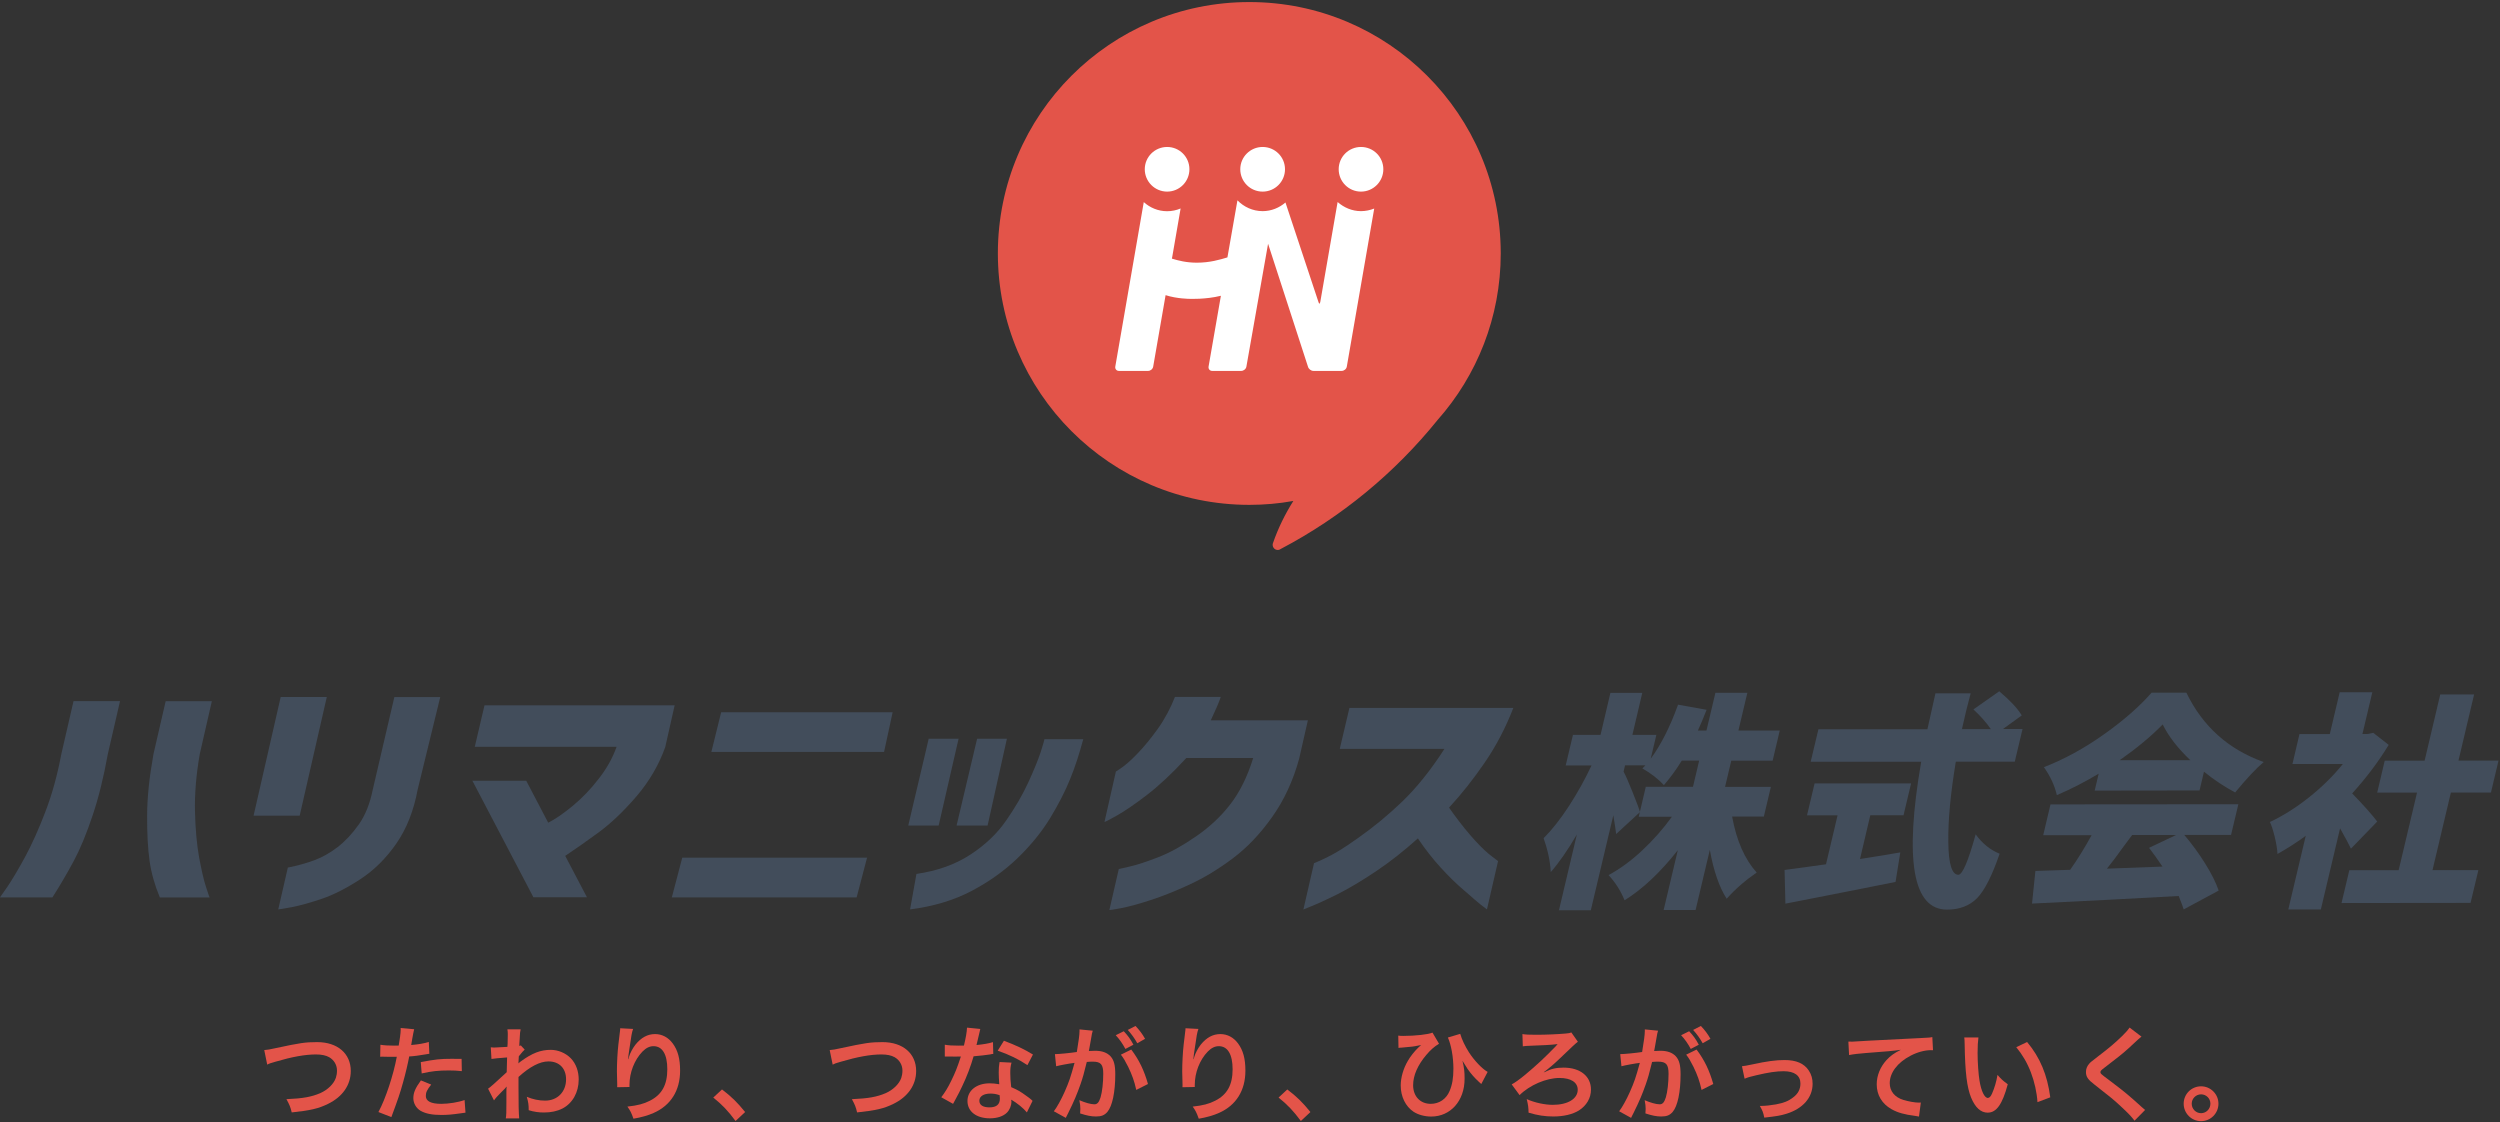 <svg width="392" height="176" viewBox="0 0 392 176" fill="none" xmlns="http://www.w3.org/2000/svg">
<rect x="0" y="0" width="392" height="176" fill="#333333" stroke="none"/>
<g clip-path="url(#clip0_1362_2326)">
<path d="M41.432 164.653C41.984 164.605 42.236 164.569 43.317 164.329C46.992 163.536 47.868 163.404 49.73 163.404C52.924 163.404 55.002 165.193 55.002 167.931C55.002 170.129 53.717 171.978 51.423 173.095C49.958 173.816 48.697 174.116 45.743 174.428C45.539 173.551 45.383 173.215 44.914 172.35C47.496 172.242 48.853 171.99 50.222 171.402C51.387 170.885 52.336 169.961 52.66 169.012C52.768 168.688 52.84 168.291 52.84 167.871C52.84 166.982 52.384 166.214 51.615 165.77C51.099 165.481 50.426 165.337 49.538 165.337C47.856 165.337 45.779 165.71 43.185 166.478C42.356 166.718 42.236 166.754 41.9 166.934L41.432 164.641V164.653Z" fill="#E35449"/>
<path d="M59.612 163.812C60.189 163.908 60.837 163.956 61.774 163.956C61.966 163.956 62.146 163.956 62.518 163.944C62.662 163.176 62.831 161.927 62.831 161.483C62.831 161.422 62.831 161.326 62.819 161.194L64.944 161.386C64.872 161.635 64.768 162.151 64.632 162.936C64.548 163.392 64.536 163.488 64.476 163.86C65.665 163.752 66.421 163.62 67.238 163.38L67.322 165.229C67.234 165.237 67.062 165.265 66.805 165.313C65.989 165.47 64.692 165.638 64.163 165.65C63.983 166.646 63.587 168.364 63.167 169.829C62.699 171.51 62.422 172.315 61.365 175.161L59.336 174.368C60.453 172.315 61.69 168.568 62.218 165.698C62.11 165.71 62.038 165.71 62.014 165.71H61.077C60.993 165.71 60.837 165.71 60.561 165.698C60.273 165.686 60.044 165.686 59.912 165.686C59.828 165.686 59.756 165.686 59.612 165.698L59.648 163.824L59.612 163.812ZM67.61 170.069C66.962 170.874 66.769 171.282 66.769 171.846C66.769 172.663 67.574 173.083 69.183 173.083C70.36 173.083 71.909 172.831 72.846 172.483L72.99 174.464C72.702 174.5 72.57 174.512 72.198 174.572C70.865 174.764 70.144 174.825 69.195 174.825C67.766 174.825 66.734 174.62 65.953 174.176C65.256 173.768 64.812 172.999 64.812 172.195C64.812 171.342 65.124 170.609 66.001 169.408L67.598 170.057L67.61 170.069ZM72.402 167.955C71.633 167.871 71.177 167.847 70.372 167.847C68.775 167.847 67.706 167.955 66.121 168.316L65.977 166.538C68.271 166.106 69.039 166.022 70.781 166.022C71.213 166.022 71.357 166.022 72.378 166.034L72.414 167.955H72.402Z" fill="#E35449"/>
<path d="M76.534 170.705C76.906 170.453 77.53 169.901 79.452 168.123C79.488 167.139 79.488 167.127 79.512 165.806C78.215 165.902 77.398 165.982 77.062 166.046L76.954 164.221C77.206 164.233 77.338 164.257 77.482 164.257C77.77 164.257 78.659 164.209 79.56 164.148C79.596 163.728 79.608 163.524 79.608 162.936C79.608 162.635 79.62 162.407 79.62 162.263V162.107C79.62 161.855 79.608 161.723 79.56 161.398H81.637C81.541 161.831 81.541 161.855 81.481 162.96C81.473 163.16 81.457 163.412 81.433 163.716V164.004C81.541 163.968 81.577 163.968 81.661 163.92L82.274 164.581C82.046 164.773 81.938 164.905 81.349 165.626C81.313 166.322 81.301 166.67 81.289 166.718H81.325C81.385 166.634 81.505 166.538 81.709 166.394C83.463 165.121 84.772 164.617 86.357 164.617C87.522 164.617 88.699 165.121 89.503 165.938C90.308 166.778 90.74 167.955 90.74 169.264C90.74 171.294 89.767 173.011 88.17 173.828C87.354 174.236 86.393 174.44 85.3 174.44C84.471 174.44 83.715 174.332 82.898 174.08C82.898 173.227 82.85 172.867 82.598 171.978C83.499 172.363 84.495 172.579 85.468 172.579C87.402 172.579 88.759 171.21 88.759 169.24C88.759 167.511 87.69 166.43 85.997 166.43C84.664 166.43 83.078 167.247 81.301 168.868V170.549C81.289 172.855 81.337 174.656 81.409 175.365H79.308C79.392 174.885 79.404 174.416 79.404 172.783V171.354C79.404 170.898 79.404 170.729 79.44 170.405H79.404C79.296 170.561 79.175 170.693 78.695 171.162C78.119 171.726 77.662 172.231 77.458 172.543L76.522 170.693L76.534 170.705Z" fill="#E35449"/>
<path d="M99.266 161.35C99.074 161.902 98.99 162.323 98.69 164.46C98.582 165.133 98.51 165.685 98.486 166.07H98.534C98.558 166.006 98.59 165.885 98.63 165.709C98.786 165.145 99.206 164.352 99.651 163.788C100.539 162.695 101.536 162.143 102.713 162.143C103.806 162.143 104.778 162.659 105.475 163.596C106.28 164.677 106.64 165.986 106.64 167.883C106.64 170.993 105.187 173.323 102.485 174.512C101.668 174.884 100.539 175.208 99.326 175.413C99.002 174.488 98.822 174.14 98.378 173.515C99.987 173.335 100.924 173.095 101.908 172.59C103.782 171.642 104.634 170.105 104.634 167.655C104.634 165.337 103.866 164.04 102.473 164.04C101.86 164.04 101.296 164.316 100.731 164.893C99.471 166.202 98.702 168.183 98.702 170.105V170.441L96.768 170.477C96.781 170.381 96.78 170.297 96.78 170.273V169.973C96.768 169.504 96.732 168.315 96.732 167.991C96.732 166.682 96.829 164.893 96.961 163.788L97.201 161.782C97.237 161.506 97.249 161.446 97.249 161.23L99.302 161.338L99.266 161.35Z" fill="#E35449"/>
<path d="M113.209 170.826C114.698 171.955 115.599 172.843 116.836 174.368L115.334 175.773C114.158 174.176 113.233 173.215 111.84 172.099L113.209 170.826Z" fill="#E35449"/>
<path d="M130.082 164.653C130.634 164.605 130.887 164.569 131.967 164.329C135.642 163.536 136.519 163.404 138.38 163.404C141.575 163.404 143.652 165.193 143.652 167.931C143.652 170.129 142.367 171.978 140.074 173.095C138.608 173.816 137.347 174.116 134.393 174.428C134.189 173.551 134.045 173.215 133.577 172.35C136.159 172.242 137.516 171.99 138.885 171.402C140.049 170.885 140.998 169.961 141.322 169.012C141.431 168.688 141.503 168.291 141.503 167.871C141.503 166.982 141.046 166.214 140.278 165.77C139.761 165.481 139.089 165.337 138.2 165.337C136.519 165.337 134.441 165.71 131.847 166.478C131.031 166.718 130.899 166.754 130.562 166.934L130.094 164.641L130.082 164.653Z" fill="#E35449"/>
<path d="M153.704 161.362C153.64 161.571 153.556 161.931 153.452 162.443C153.368 162.828 153.296 163.152 153.116 163.86C154.233 163.752 155.061 163.608 155.698 163.404L155.746 165.253C155.566 165.265 155.542 165.265 155.229 165.337C154.653 165.433 153.668 165.542 152.66 165.626C152.191 167.235 151.615 168.772 150.882 170.297C150.51 171.09 150.366 171.378 149.753 172.507C149.617 172.763 149.513 172.955 149.441 173.083L147.592 172.05C148.156 171.306 148.613 170.585 149.153 169.469C149.777 168.184 150.054 167.523 150.666 165.662C149.946 165.674 149.849 165.674 149.645 165.674C149.441 165.674 149.345 165.674 148.997 165.662H148.144V163.812C148.721 163.92 149.333 163.956 150.318 163.956C150.51 163.956 150.786 163.956 151.146 163.944C151.423 162.804 151.603 161.831 151.627 161.134L153.692 161.338L153.704 161.362ZM161.018 174.428C160.441 173.732 159.505 172.975 158.556 172.423C158.568 172.567 158.592 172.675 158.592 172.747C158.592 173.347 158.316 174.032 157.895 174.452C157.331 175.029 156.358 175.353 155.217 175.353C153.092 175.353 151.699 174.284 151.699 172.639C151.699 170.994 153.128 169.865 155.181 169.865C155.662 169.865 156.01 169.901 156.683 170.009C156.635 169.264 156.599 168.64 156.599 168.16C156.599 167.535 156.635 167.067 156.731 166.526L158.604 166.622C158.448 167.223 158.412 167.595 158.412 168.256C158.412 168.916 158.448 169.541 158.556 170.465C159.721 170.982 159.877 171.066 161.102 171.954C161.342 172.11 161.402 172.183 161.666 172.387C161.754 172.475 161.834 172.551 161.907 172.615L161.018 174.416V174.428ZM155.29 171.474C154.245 171.474 153.56 171.906 153.56 172.591C153.56 173.275 154.137 173.636 155.145 173.636C156.238 173.636 156.779 173.179 156.779 172.279C156.779 172.122 156.743 171.726 156.743 171.726C156.178 171.534 155.794 171.474 155.29 171.474ZM161.09 167.007C159.685 166.07 158.256 165.373 156.442 164.749L157.415 163.188C159.313 163.908 160.525 164.473 161.967 165.349L161.102 167.007H161.09Z" fill="#E35449"/>
<path d="M171.345 161.603C171.297 161.759 171.249 161.939 171.213 162.107C171.177 162.335 171.165 162.407 171.117 162.659C171.085 162.9 170.992 163.42 170.84 164.221C170.78 164.581 170.78 164.593 170.732 164.797C171.201 164.785 171.429 164.761 171.729 164.761C172.798 164.761 173.578 165.049 174.119 165.614C174.671 166.226 174.875 166.995 174.875 168.472C174.875 171.246 174.407 173.456 173.638 174.344C173.182 174.873 172.702 175.065 171.849 175.065C171.105 175.065 170.444 174.933 169.363 174.584C169.375 174.272 169.399 174.032 169.399 173.876C169.399 173.456 169.363 173.131 169.243 172.507C170.12 172.891 171.032 173.155 171.597 173.155C172.065 173.155 172.317 172.843 172.57 172.062C172.822 171.222 172.99 169.757 172.99 168.388C172.99 166.899 172.618 166.466 171.345 166.466C171.02 166.466 170.78 166.478 170.408 166.514C169.928 168.484 169.784 168.952 169.423 170.009C168.859 171.606 168.427 172.639 167.49 174.536C167.434 174.632 167.354 174.789 167.25 175.005C167.202 175.101 167.202 175.137 167.118 175.281L165.244 174.248C165.724 173.624 166.373 172.459 166.925 171.222C167.622 169.637 167.85 168.976 168.487 166.658C167.67 166.755 166.133 167.043 165.604 167.187L165.412 165.289C166.013 165.289 167.958 165.097 168.847 164.953C169.135 163.224 169.267 162.227 169.267 161.699V161.411L171.369 161.615L171.345 161.603ZM176.208 161.699C176.857 162.395 177.229 162.888 177.721 163.812L176.461 164.473C176.028 163.656 175.524 162.936 174.947 162.323L176.208 161.699ZM177.373 164.557C178.61 166.202 179.391 167.811 180.003 169.973L178.166 170.898C177.866 169.529 177.505 168.532 176.893 167.271C176.412 166.322 176.172 165.902 175.752 165.373L177.385 164.569L177.373 164.557ZM178.322 163.572C177.902 162.816 177.421 162.143 176.833 161.495L178.046 160.87C178.67 161.531 179.114 162.107 179.547 162.888L178.322 163.584V163.572Z" fill="#E35449"/>
<path d="M187.905 161.35C187.713 161.902 187.629 162.323 187.329 164.46C187.22 165.133 187.148 165.685 187.124 166.07H187.172C187.196 166.006 187.228 165.885 187.269 165.709C187.425 165.145 187.845 164.352 188.289 163.788C189.178 162.695 190.175 162.143 191.352 162.143C192.444 162.143 193.417 162.659 194.114 163.596C194.918 164.677 195.279 165.986 195.279 167.883C195.279 170.993 193.825 173.323 191.123 174.512C190.295 174.884 189.178 175.208 187.965 175.413C187.641 174.488 187.461 174.14 187.016 173.515C188.626 173.335 189.562 173.095 190.547 172.59C192.42 171.642 193.273 170.105 193.273 167.655C193.273 165.337 192.504 164.04 191.111 164.04C190.499 164.04 189.935 164.316 189.37 164.893C188.109 166.202 187.341 168.183 187.341 170.105V170.441L185.407 170.477C185.419 170.381 185.419 170.297 185.419 170.273V169.973C185.407 169.504 185.371 168.315 185.371 167.991C185.371 166.682 185.467 164.893 185.599 163.788L185.839 161.782C185.875 161.506 185.887 161.446 185.887 161.23L187.941 161.338L187.905 161.35Z" fill="#E35449"/>
<path d="M201.848 170.826C203.337 171.955 204.237 172.843 205.474 174.368L203.973 175.773C202.796 174.176 201.872 173.215 200.479 172.099L201.848 170.826Z" fill="#E35449"/>
<path d="M219.236 162.383C219.537 162.419 219.669 162.431 220.041 162.431C221.926 162.431 223.944 162.203 224.616 161.915L225.637 163.656C224.869 164.136 224.328 164.605 223.656 165.397C222.287 167.006 221.578 168.64 221.578 170.165C221.578 171.906 222.695 173.083 224.34 173.083C225.661 173.083 226.778 172.326 227.294 171.077C227.715 170.093 227.895 169.024 227.895 167.583C227.895 165.781 227.547 163.824 227.03 162.683L228.964 162.107C229.216 162.995 229.72 164.04 230.345 165.025C231.161 166.286 232.41 167.607 233.263 168.075L232.266 169.973C232.134 169.84 232.122 169.828 231.894 169.636C231.233 169.036 230.633 168.351 230.116 167.607C230.056 167.511 229.792 167.09 229.312 166.322C229.588 167.487 229.648 168.051 229.648 169.156C229.648 172.603 227.45 175.076 224.412 175.076C223.391 175.076 222.383 174.8 221.638 174.32C220.401 173.491 219.633 171.954 219.633 170.213C219.633 168.976 220.041 167.547 220.749 166.346C221.122 165.685 221.782 164.845 222.383 164.268C222.423 164.228 222.515 164.144 222.659 164.016C222.659 164.016 222.719 163.956 222.839 163.86C222.711 163.884 222.559 163.912 222.383 163.944C221.71 164.088 221.494 164.124 219.765 164.268C219.489 164.28 219.465 164.28 219.284 164.316L219.248 162.419L219.236 162.383Z" fill="#E35449"/>
<path d="M242.211 168.1C243.184 167.595 243.988 167.403 245.165 167.403C247.783 167.403 249.464 168.76 249.464 170.838C249.464 172.171 248.792 173.335 247.579 174.116C246.594 174.729 245.177 175.065 243.568 175.065C242.235 175.065 241.082 174.885 239.677 174.464C239.665 173.648 239.617 173.275 239.389 172.339C240.65 172.903 242.223 173.239 243.484 173.239C245.826 173.239 247.387 172.291 247.387 170.874C247.387 169.709 246.318 169.024 244.529 169.024C242.451 169.024 239.833 170.153 238.272 171.714L237.035 170.033C237.552 169.757 238.248 169.264 239.149 168.52C240.998 166.971 242.199 165.854 243.952 164.041C243.992 163.984 244.044 163.924 244.108 163.86C244.108 163.86 244.168 163.8 244.241 163.728H244.229C244.168 163.716 244.144 163.716 244.096 163.728C243.448 163.824 241.478 163.932 240.097 163.968C239.437 163.98 239.065 164.017 238.776 164.065L238.716 162.143C239.221 162.227 239.689 162.251 240.914 162.251C242.475 162.251 244.265 162.167 245.489 162.059C246.006 162.011 246.114 161.999 246.378 161.879L247.411 163.344C247.195 163.48 246.266 164.341 244.625 165.926C243.7 166.815 242.944 167.463 242.043 168.136H242.091L242.223 168.088L242.211 168.1Z" fill="#E35449"/>
<path d="M259.983 161.603C259.935 161.759 259.887 161.939 259.851 162.107C259.815 162.335 259.803 162.407 259.755 162.659C259.723 162.9 259.631 163.42 259.479 164.221C259.419 164.581 259.419 164.593 259.371 164.797C259.839 164.785 260.067 164.761 260.368 164.761C261.436 164.761 262.217 165.049 262.757 165.614C263.31 166.226 263.514 166.995 263.514 168.472C263.514 171.246 263.046 173.456 262.277 174.344C261.821 174.873 261.34 175.065 260.488 175.065C259.743 175.065 259.083 174.933 258.002 174.584C258.014 174.272 258.038 174.032 258.038 173.876C258.038 173.456 258.002 173.131 257.882 172.507C258.758 172.891 259.671 173.155 260.236 173.155C260.704 173.155 260.956 172.843 261.208 172.062C261.46 171.222 261.629 169.757 261.629 168.388C261.629 166.899 261.256 166.466 259.983 166.466C259.659 166.466 259.419 166.478 259.047 166.514C258.566 168.484 258.422 168.952 258.062 170.009C257.498 171.606 257.065 172.639 256.128 174.536C256.072 174.632 255.992 174.789 255.888 175.005C255.84 175.101 255.84 175.137 255.756 175.281L253.883 174.248C254.363 173.624 255.012 172.459 255.564 171.222C256.261 169.637 256.489 168.976 257.125 166.658C256.309 166.755 254.771 167.043 254.243 167.187L254.051 165.289C254.651 165.289 256.597 165.097 257.486 164.953C257.774 163.224 257.906 162.227 257.906 161.699V161.411L260.007 161.615L259.983 161.603ZM264.859 161.699C265.508 162.395 265.88 162.888 266.372 163.812L265.111 164.473C264.679 163.656 264.175 162.936 263.598 162.323L264.859 161.699ZM266.012 164.557C267.249 166.202 268.029 167.811 268.642 169.973L266.804 170.898C266.504 169.529 266.144 168.532 265.532 167.271C265.051 166.322 264.811 165.902 264.391 165.373L266.024 164.569L266.012 164.557ZM266.973 163.572C266.552 162.816 266.072 162.143 265.483 161.495L266.696 160.87C267.321 161.531 267.765 162.107 268.198 162.888L266.973 163.584V163.572Z" fill="#E35449"/>
<path d="M273.145 167.187C273.449 167.163 274.009 167.062 274.826 166.886C277.023 166.406 278.477 166.214 279.81 166.214C281.647 166.214 282.884 166.742 283.616 167.859C284.025 168.472 284.217 169.144 284.217 169.937C284.217 172.086 282.704 173.828 280.134 174.632C279.137 174.932 278.729 175.004 276.639 175.245C276.483 174.44 276.351 174.128 275.943 173.407H276.183C276.783 173.407 277.684 173.311 278.477 173.167C279.737 172.927 280.446 172.639 281.167 172.074C281.935 171.498 282.307 170.789 282.307 169.901C282.307 168.64 281.371 167.967 279.665 167.967C278.549 167.967 277.312 168.147 275.426 168.592C274.393 168.832 274.105 168.916 273.553 169.144L273.145 167.211V167.187Z" fill="#E35449"/>
<path d="M289.826 163.32C290.186 163.332 290.355 163.332 290.439 163.332C290.631 163.332 291.515 163.28 293.093 163.176C293.993 163.128 296.671 162.984 301.139 162.768C302.46 162.708 302.7 162.684 302.988 162.612L303.096 164.677C302.976 164.669 302.864 164.665 302.76 164.665C301.799 164.665 300.598 164.99 299.565 165.542C297.512 166.611 296.311 168.22 296.311 169.841C296.311 171.102 297.104 172.063 298.461 172.471C299.253 172.711 300.286 172.892 300.862 172.892C300.874 172.892 301.019 172.892 301.187 172.879L300.898 175.077C300.706 175.029 300.622 175.017 300.346 174.981C298.569 174.753 297.56 174.465 296.575 173.912C295.098 173.072 294.269 171.703 294.269 170.021C294.269 168.652 294.822 167.295 295.807 166.215C296.419 165.554 296.996 165.134 298.052 164.605C296.743 164.797 296.119 164.845 292.612 165.11C291.531 165.194 290.559 165.302 289.934 165.434L289.826 163.332V163.32Z" fill="#E35449"/>
<path d="M310.218 162.671C310.134 163.272 310.086 164.064 310.086 165.121C310.086 166.526 310.218 168.46 310.386 169.444C310.662 171.126 311.178 172.158 311.695 172.158C311.935 172.158 312.163 171.918 312.355 171.462C312.74 170.585 313.028 169.625 313.208 168.544C313.772 169.192 314.025 169.432 314.817 170.009C313.977 173.155 313.04 174.464 311.671 174.464C310.59 174.464 309.725 173.672 309.077 172.122C308.416 170.513 308.128 168.172 308.056 163.704C308.044 163.14 308.044 163.032 307.996 162.671H310.206H310.218ZM317.855 163.392C319.885 165.83 321.014 168.52 321.482 172.062L319.477 172.819C319.381 171.306 319.008 169.625 318.444 168.159C317.892 166.694 317.123 165.385 316.15 164.197L317.843 163.392H317.855Z" fill="#E35449"/>
<path d="M335.785 162.552C335.508 162.744 335.208 163.02 333.803 164.329C332.987 165.086 331.858 165.986 329.96 167.427C329.456 167.8 329.348 167.932 329.348 168.1C329.348 168.34 329.384 168.376 330.801 169.433C333.311 171.33 333.779 171.739 335.881 173.636C336.037 173.792 336.133 173.876 336.349 174.044L334.692 175.725C334.272 175.149 333.695 174.537 332.59 173.516C331.449 172.447 330.909 172.015 328.435 170.081C327.366 169.265 327.078 168.82 327.078 168.076C327.078 167.595 327.258 167.151 327.607 166.767C327.811 166.539 327.835 166.527 329.024 165.602C330.765 164.281 331.666 163.5 332.746 162.456C333.467 161.735 333.647 161.519 333.923 161.123L335.773 162.54L335.785 162.552Z" fill="#E35449"/>
<path d="M347.852 173.059C347.852 174.572 346.628 175.797 345.126 175.797C343.625 175.797 342.4 174.572 342.4 173.059C342.4 171.546 343.625 170.333 345.126 170.333C346.628 170.333 347.852 171.558 347.852 173.059ZM343.661 173.059C343.661 173.888 344.322 174.548 345.126 174.548C345.931 174.548 346.592 173.888 346.592 173.059C346.592 172.23 345.931 171.594 345.126 171.594C344.322 171.594 343.661 172.254 343.661 173.059Z" fill="#E35449"/>
<path d="M195.89 0.323C174.118 0.323 156.465 17.976 156.465 39.736C156.465 61.496 174.118 79.162 195.89 79.162C198.244 79.162 200.55 78.958 202.796 78.549C201.511 80.591 200.43 82.776 199.625 85.094C199.601 85.154 199.577 85.214 199.565 85.274C199.565 85.334 199.553 85.382 199.553 85.43C199.553 85.875 199.913 86.235 200.358 86.235C200.454 86.235 200.55 86.211 200.646 86.175C200.706 86.151 200.754 86.115 200.814 86.079C210.349 81.071 218.719 74.154 225.42 65.844C231.581 58.891 235.316 49.752 235.316 39.736C235.316 17.964 217.663 0.323 195.902 0.323L195.89 0.323Z" fill="#E35449"/>
<path d="M213.401 33.107C211.996 33.107 210.723 32.542 209.738 31.678L207.024 47.325C206.952 47.698 206.832 47.698 206.724 47.325L201.56 31.75C200.599 32.578 199.35 33.107 197.981 33.107C196.432 33.107 195.039 32.446 194.03 31.414L192.493 40.18L192.457 40.36C191.268 40.721 189.695 41.189 187.654 41.189C186.044 41.189 184.771 40.865 183.751 40.552L183.823 40.192L185.12 32.687C184.471 32.963 183.751 33.119 183.006 33.119C181.589 33.119 180.316 32.566 179.343 31.69L174.876 57.485C174.816 57.845 175.068 58.158 175.44 58.158H180.028C180.4 58.158 180.76 57.857 180.82 57.485L182.766 46.281C184.567 46.857 186.501 46.857 186.501 46.857C186.501 46.857 189.035 46.977 191.436 46.377L189.503 57.485C189.443 57.845 189.695 58.158 190.067 58.158H194.631C195.003 58.158 195.375 57.857 195.435 57.485L198.834 38.223L205.091 57.497C205.187 57.857 205.571 58.158 205.943 58.158H210.375C210.759 58.158 211.119 57.857 211.179 57.485L215.478 32.699C214.842 32.951 214.133 33.107 213.401 33.107Z" fill="white"/>
<path d="M183.007 23.044C184.94 23.044 186.501 24.605 186.501 26.538C186.501 28.471 184.94 30.045 183.007 30.045C181.073 30.045 179.5 28.471 179.5 26.538C179.5 24.605 181.073 23.044 183.007 23.044Z" fill="white"/>
<path d="M197.981 23.044C199.915 23.044 201.488 24.605 201.488 26.538C201.488 28.471 199.927 30.045 197.981 30.045C196.036 30.045 194.475 28.471 194.475 26.538C194.475 24.605 196.048 23.044 197.981 23.044Z" fill="white"/>
<path d="M213.401 23.044C215.346 23.044 216.907 24.605 216.907 26.538C216.907 28.471 215.334 30.045 213.401 30.045C211.467 30.045 209.906 28.471 209.906 26.538C209.906 24.605 211.467 23.044 213.401 23.044Z" fill="white"/>
<path d="M276.531 128.027H271.595C272.28 131.81 273.577 134.74 275.45 136.817C273.661 138.042 272.087 139.411 270.742 140.924C269.566 139.087 268.689 136.529 268.101 133.263L265.867 142.69H260.859L263.081 133.311C260.343 136.793 257.557 139.411 254.734 141.165C254.122 139.676 253.281 138.355 252.225 137.214C254.002 136.253 255.779 134.956 257.509 133.335C259.238 131.714 260.787 129.96 262.156 128.063H256.956L258.061 123.367H265.459L266.431 119.26H263.705C262.841 120.665 261.904 121.95 260.895 123.115C260.006 122.13 258.878 121.266 257.521 120.485C257.545 120.461 257.605 120.389 257.725 120.281C257.833 120.161 257.917 120.065 257.989 120.005H254.807L254.578 120.99C254.915 121.614 255.383 122.695 255.995 124.22C256.596 125.733 256.992 126.766 257.148 127.33L253.414 130.777C253.341 130.164 253.197 129.192 252.969 127.835L249.439 142.726H244.443L247.253 130.849C245.812 133.311 244.455 135.268 243.158 136.745C243.074 135.088 242.702 133.311 242.041 131.425C243.314 130.164 244.647 128.483 246.016 126.382C247.373 124.28 248.55 122.166 249.547 120.029H245.5L246.64 115.225H250.964L252.513 108.644H257.509L255.959 115.225H259.718L258.83 118.972C260.427 116.798 261.868 113.976 263.117 110.494L267.596 111.298C267.056 112.655 266.611 113.736 266.227 114.553H267.572L268.977 108.632H273.985L272.58 114.553H279.065L277.948 119.272H271.463L270.49 123.379H277.672L276.567 128.063L276.531 128.027Z" fill="#424D5B"/>
<path d="M293.258 127.858L291.649 134.691C293.511 134.403 295.612 134.067 297.966 133.658L297.221 138.282C295.192 138.702 289.44 139.843 279.952 141.693L279.82 136.409C281.129 136.24 283.291 135.952 286.317 135.52L288.131 127.846H283.339L284.528 122.838H299.659L298.47 127.834H293.294L293.258 127.858ZM315.931 119.428H306.672C305.844 124.424 305.447 128.615 305.496 132.037C305.532 135.46 306.06 137.165 307.069 137.165C307.705 137.165 308.618 135.052 309.783 130.824C310.827 132.265 312.076 133.274 313.542 133.863C312.353 137.333 311.164 139.651 309.999 140.84C308.81 142.029 307.249 142.629 305.291 142.629C299.935 142.629 298.578 134.907 301.244 119.44H283.915L285.128 114.348H302.217C302.769 111.85 303.19 109.977 303.478 108.716H309.002C308.546 110.373 308.089 112.246 307.633 114.324H312.161C311.488 113.339 310.587 112.307 309.434 111.238L313.482 108.392C315.187 109.833 316.364 111.094 317.012 112.174L314.058 114.312H317.132L315.919 119.416L315.931 119.428Z" fill="#424D5B"/>
<path d="M328.446 123.979L329.071 121.313C326.897 122.622 324.712 123.739 322.514 124.676C322.166 123.163 321.481 121.698 320.484 120.293C323.667 119.056 326.825 117.338 329.924 115.129C333.022 112.931 335.496 110.758 337.369 108.608H342.821C345.367 113.88 349.402 117.507 354.95 119.488C353.797 120.449 352.308 122.034 350.471 124.256C348.838 123.391 347.204 122.31 345.583 121.001L344.887 123.943L328.458 123.967L328.446 123.979ZM349.81 130.921H342.497C343.674 132.302 344.755 133.779 345.739 135.352C346.724 136.925 347.445 138.354 347.889 139.639L342.401 142.593C342.353 142.377 342.089 141.681 341.62 140.492C334.343 140.9 326.681 141.296 318.623 141.681L319.151 136.565C320.004 136.541 321.817 136.481 324.603 136.385C325.744 134.775 326.861 132.962 327.966 130.957H320.376L321.517 126.129L350.975 126.105L349.822 130.945L349.81 130.921ZM332.361 119.2H343.446C341.476 117.326 340.023 115.453 339.11 113.592C337.285 115.465 335.039 117.326 332.361 119.2ZM341.188 130.933H334.319C334.019 131.341 333.598 131.893 333.058 132.626C332.541 133.346 332.049 134.007 331.617 134.595C331.184 135.172 330.764 135.712 330.368 136.205C331.629 136.157 334.523 136.048 339.074 135.88C338.378 134.836 337.669 133.851 336.973 132.938L341.176 130.945L341.188 130.933Z" fill="#424D5B"/>
<path d="M372.734 128.831L368.627 133.07C368.327 132.445 367.775 131.376 366.922 129.887L363.908 142.605H358.804L361.542 131.052C360.149 132.085 358.672 133.022 357.111 133.898C357.075 133.178 356.931 132.277 356.678 131.22C356.414 130.152 356.162 129.383 355.922 128.891C357.963 127.93 359.993 126.657 362.022 125.048C364.052 123.438 365.829 121.697 367.354 119.8H359.453L360.557 115.104H365.313L366.862 108.547H371.978L370.429 115.092H371.197L372.134 114.912L374.548 116.798C372.939 119.44 371.029 121.973 368.82 124.411C370.633 126.273 371.942 127.75 372.746 128.819L372.734 128.831ZM381.429 136.432H388.61L387.385 141.572L367.15 141.596L368.375 136.444H376.109L378.991 124.279H372.746L373.923 119.271H380.18L382.63 108.896H387.938L385.488 119.259H391.769L390.58 124.267H384.299L381.417 136.432H381.429Z" fill="#424D5B"/>
<path d="M0 140.708C0 140.708 0.42 140.132 1.165 139.039C1.897 137.958 2.81 136.421 3.903 134.427C4.984 132.434 6.053 130.056 7.097 127.33C8.154 124.592 8.995 121.554 9.619 118.227L11.529 109.941H18.818L16.909 118.227C16.248 121.902 15.444 125.144 14.495 127.942C13.558 130.74 12.585 133.094 11.577 134.98C10.568 136.865 9.451 138.774 8.226 140.708H0ZM32.857 140.72H25.063C24.258 138.786 23.718 136.877 23.453 134.992C23.189 133.106 23.057 130.752 23.069 127.954C23.069 125.144 23.405 121.914 24.066 118.239L25.975 109.953H33.217L31.319 118.251C30.743 121.578 30.503 124.616 30.575 127.354C30.647 130.092 30.863 132.458 31.223 134.451C31.596 136.445 31.944 137.994 32.304 139.075C32.652 140.156 32.845 140.72 32.869 140.732L32.857 140.72Z" fill="#424D5B"/>
<path d="M39.762 127.894L44.013 109.292H51.242L46.991 127.894H39.762ZM45.118 136.036C46.751 135.724 48.096 135.327 49.321 134.871C50.558 134.415 51.759 133.73 52.936 132.83C54.112 131.929 55.217 130.74 56.262 129.275C57.295 127.81 58.015 125.984 58.448 123.823L61.834 109.304H69.028L65.485 123.823C64.873 127.125 63.756 129.935 62.158 132.253C60.549 134.571 58.664 136.444 56.478 137.873C54.281 139.302 52.263 140.323 50.414 140.948C48.564 141.572 47.015 141.992 45.802 142.233C44.577 142.473 43.701 142.593 43.629 142.593L45.13 136.048L45.118 136.036Z" fill="#424D5B"/>
<path d="M74.443 117.11L75.968 110.601H105.786L104.309 117.146C103.324 119.92 101.823 122.49 99.818 124.844C97.8 127.197 95.807 129.095 93.825 130.548C91.832 132.001 90.102 133.226 88.625 134.199L92.036 140.696H83.641L74.07 122.418H82.513L85.959 128.999C87.028 128.47 88.301 127.594 89.778 126.381C91.255 125.168 92.624 123.739 93.873 122.118C95.146 120.496 96.071 118.815 96.683 117.098H74.431L74.443 117.11Z" fill="#424D5B"/>
<path d="M106.977 134.487H135.955L134.321 140.708H105.344L106.977 134.487ZM111.54 117.903L113.078 111.682H139.966L138.621 117.903H111.552H111.54Z" fill="#424D5B"/>
<path d="M142.702 142.581L143.699 137.033C146.977 136.553 149.776 135.556 152.129 134.019C154.471 132.494 156.356 130.705 157.762 128.663C159.179 126.633 160.331 124.64 161.22 122.719C162.109 120.785 162.757 119.188 163.19 117.903C163.586 116.63 163.778 115.957 163.766 115.909H169.855C169.218 118.263 168.534 120.377 167.765 122.238C167.008 124.1 165.976 126.117 164.667 128.267C163.358 130.416 161.664 132.506 159.599 134.511C157.521 136.517 155.108 138.246 152.345 139.699C149.583 141.152 146.377 142.125 142.714 142.593L142.702 142.581ZM150.304 115.837L147.182 129.444H142.414L145.62 115.837H150.304ZM157.882 115.837L154.855 129.444H149.992L153.21 115.837H157.894H157.882Z" fill="#424D5B"/>
<path d="M191.411 109.28C191.339 109.556 191.063 110.277 190.751 110.962C190.451 111.646 190.15 112.307 189.85 112.943H205.077L203.696 119.008C202.748 122.442 201.343 125.48 199.469 128.11C197.608 130.74 195.554 132.902 193.297 134.595C191.039 136.288 188.793 137.645 186.56 138.678C184.338 139.711 182.284 140.528 180.399 141.14C178.514 141.753 177 142.161 175.836 142.389C174.683 142.617 173.974 142.713 173.95 142.689L175.427 136.264C175.427 136.264 175.86 136.168 177.073 135.892C178.285 135.616 179.811 135.112 181.636 134.403C183.461 133.695 185.431 132.602 187.532 131.149C189.646 129.696 191.435 128.026 192.912 126.117C194.389 124.207 195.59 121.794 196.503 118.851H186.019C183.834 121.229 181.768 123.163 179.847 124.64C177.913 126.129 176.34 127.198 175.115 127.882C173.878 128.579 173.242 128.903 173.182 128.879L174.971 120.977C174.971 120.977 174.971 120.977 175.704 120.497C176.448 120.004 177.337 119.224 178.382 118.131C179.426 117.05 180.483 115.753 181.552 114.264C182.621 112.775 183.581 110.962 184.23 109.28H191.411Z" fill="#424D5B"/>
<path d="M210.085 117.386L211.587 111.009H237.286C236.097 114.084 234.62 116.918 232.83 119.536C231.041 122.154 229.168 124.519 227.21 126.633C228.303 128.194 229.396 129.623 230.513 130.92C231.63 132.217 232.614 133.214 233.467 133.922C234.332 134.619 234.86 134.979 234.896 135.015L233.155 142.593C231.702 141.56 230.693 140.551 229.528 139.579C228.375 138.606 227.162 137.417 225.901 136.036C224.64 134.655 223.451 133.13 222.323 131.461C220.113 133.442 217.927 135.171 215.73 136.636C213.532 138.102 211.551 139.29 209.761 140.191C207.96 141.092 206.531 141.74 205.462 142.161C204.393 142.569 204.405 142.617 204.369 142.617L206.038 135.351C208.885 134.187 210.554 133.082 212.956 131.389C215.369 129.695 217.687 127.786 219.921 125.636C222.142 123.487 224.34 120.761 226.49 117.422H210.097L210.085 117.386Z" fill="#424D5B"/>
</g>
<defs>
<clipPath id="clip0_1362_2326">
<rect width="391.769" height="175.475" fill="white" transform="translate(0 0.323)"/>
</clipPath>
</defs>
</svg>
